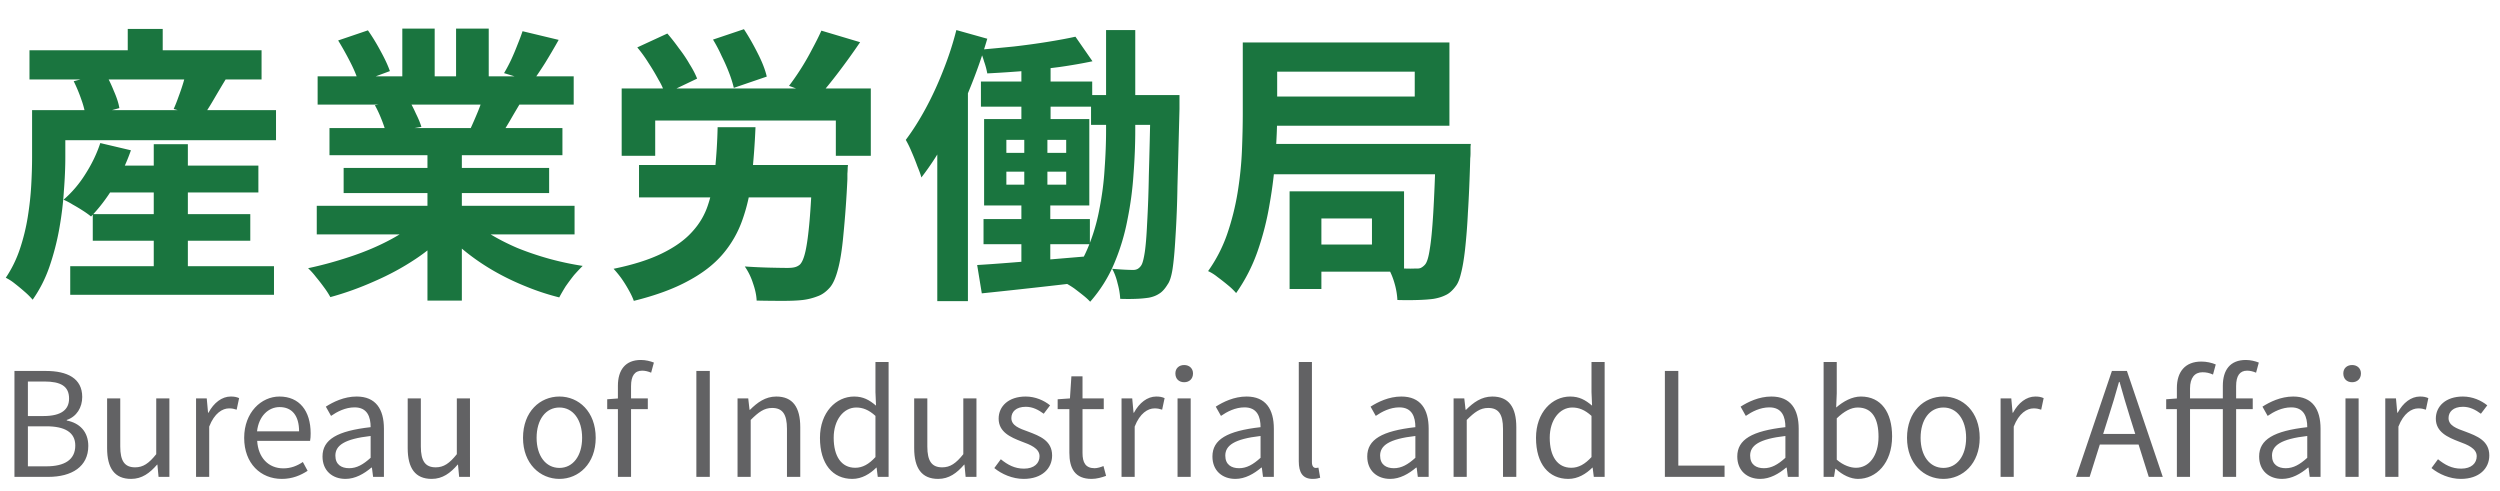 <svg width="173" height="34" viewBox="0 0 173 34" fill="none" xmlns="http://www.w3.org/2000/svg"><path d="M6.86 11.46h11.02v1.86H6.86v-1.86zm-.44 3.36h10.9v1.84H6.42v-1.84zm-1.56 3.6h14.1v1.98H4.86v-1.98zm5.78-8.44H13v9.66h-2.36V9.98zm-3.7-.08l2.12.5c-.307.88-.707 1.727-1.2 2.54-.493.8-1.013 1.48-1.56 2.04a6.328 6.328 0 00-.56-.4 12.11 12.11 0 00-.7-.42 5.14 5.14 0 00-.64-.34 7.798 7.798 0 001.5-1.76c.453-.707.8-1.427 1.04-2.16zm-3.4-2.28H19.1V9.7H3.54V7.62zm-1.5-4.14H18.1V5.5H2.04V3.48zM8.84 2h2.42v2.66H8.84V2zM2.22 7.62h2.3v3.26c0 .707-.033 1.487-.1 2.34-.053.853-.16 1.727-.32 2.62s-.387 1.767-.68 2.62a9.16 9.16 0 01-1.16 2.28 5.07 5.07 0 00-.54-.54c-.227-.2-.46-.393-.7-.58a3.356 3.356 0 00-.62-.4c.413-.613.74-1.28.98-2s.42-1.453.54-2.2c.12-.747.2-1.473.24-2.18.04-.707.06-1.36.06-1.96V7.62zm2.88-2l2.18-.56c.213.36.413.773.6 1.24.2.453.327.847.38 1.18l-2.32.64a6.026 6.026 0 00-.3-1.2c-.16-.467-.34-.9-.54-1.3zm7.82-.76l2.74.56c-.307.507-.6 1-.88 1.48s-.54.887-.78 1.22l-1.98-.58c.12-.267.233-.553.34-.86.12-.32.227-.633.32-.94.093-.32.173-.613.24-.88zm9 9.38h17.84v1.98H21.92v-1.98zm.06-8.96H39.7v1.96H21.98V5.28zm.82 3.58h16.12v1.88H22.8V8.86zm.98 2.76H38v1.74H23.78v-1.74zm5.8-1.82h2.38v11h-2.38v-11zm-1.74-7.82h2.24v4.24h-2.24V1.98zm3.72 0h2.26v4.1h-2.26v-4.1zm-2.42 13.14l1.9.86a12.313 12.313 0 01-2.28 1.94c-.88.587-1.827 1.1-2.84 1.54-1.013.453-2.033.82-3.06 1.1a5.692 5.692 0 00-.44-.68c-.173-.24-.36-.48-.56-.72a4.975 4.975 0 00-.54-.6c1-.213 1.993-.487 2.98-.82 1-.333 1.92-.727 2.76-1.18.84-.453 1.533-.933 2.08-1.44zm3.3-.06c.413.4.907.78 1.48 1.14.573.347 1.2.667 1.88.96.693.28 1.42.527 2.18.74.773.213 1.553.38 2.34.5-.187.187-.387.4-.6.64-.2.253-.393.513-.58.78-.173.28-.32.533-.44.76-.8-.2-1.587-.46-2.36-.78-.76-.307-1.487-.66-2.18-1.06-.693-.4-1.347-.847-1.96-1.34a11.395 11.395 0 01-1.62-1.58l1.86-.76zm3.72-12.9l2.5.6a45.96 45.96 0 01-.94 1.6c-.32.507-.613.94-.88 1.3l-1.96-.6c.16-.267.32-.567.48-.9.16-.347.307-.693.44-1.04.147-.36.267-.68.36-.96zm-2.64 4.28l2.54.6c-.28.467-.547.92-.8 1.36-.253.427-.48.793-.68 1.1l-2.04-.56c.173-.373.353-.787.54-1.24.187-.467.333-.887.44-1.26zM23.4 2.8l2.06-.7c.293.413.587.893.88 1.44.293.533.507.993.64 1.38l-2.16.8c-.107-.4-.3-.873-.58-1.42-.28-.547-.56-1.047-.84-1.5zm2.54 4.48l2.34-.38c.173.28.34.6.5.96.173.347.3.653.38.92l-2.44.42a8.777 8.777 0 00-.32-.94c-.147-.373-.3-.7-.46-.98zm17.08-1.16h17.24v4.66h-2.42V8.34h-12.5v2.44h-2.32V6.12zm1.2 5.3h12.84v2.24H44.22v-2.24zm12 0h2.46l-.02.18c0 .12-.007.26-.02.42v.38a74.502 74.502 0 01-.28 3.88c-.093 1.013-.22 1.807-.38 2.38-.147.56-.327.967-.54 1.22-.267.307-.553.513-.86.62a4.23 4.23 0 01-1.04.26c-.347.04-.807.06-1.38.06a84.97 84.97 0 01-1.8-.02c-.013-.36-.1-.767-.26-1.22a4.327 4.327 0 00-.56-1.14c.6.04 1.173.067 1.72.08.56.013.967.02 1.22.02.2 0 .36-.013.48-.04a.906.906 0 00.38-.18c.16-.147.293-.46.4-.94.107-.48.2-1.173.28-2.08.08-.92.147-2.093.2-3.52v-.36zM49.66 8.8h2.62a50.417 50.417 0 01-.26 3.48 12.028 12.028 0 01-.64 2.92 7.417 7.417 0 01-1.36 2.38c-.6.707-1.4 1.327-2.4 1.86-1 .547-2.253 1.007-3.76 1.38-.08-.227-.2-.48-.36-.76a8.75 8.75 0 00-.5-.8 7.607 7.607 0 00-.54-.66c1.36-.28 2.473-.633 3.34-1.06.88-.427 1.573-.92 2.08-1.48.52-.56.893-1.193 1.12-1.9.24-.72.4-1.527.48-2.42a37.47 37.47 0 00.18-2.94zm7.18-6.68l2.68.8c-.48.707-.973 1.393-1.48 2.06s-.973 1.24-1.4 1.72l-2.04-.76c.267-.347.54-.74.82-1.18.28-.44.54-.893.78-1.36.253-.467.467-.893.64-1.28zM44.1 3.28l2.08-.96c.267.307.533.647.8 1.02.28.36.527.727.74 1.1.227.36.4.693.52 1L46.02 6.5a4.652 4.652 0 00-.46-1c-.2-.373-.427-.753-.68-1.14-.24-.387-.5-.747-.78-1.08zm5.24-.54l2.14-.72c.333.507.653 1.067.96 1.68.307.6.513 1.133.62 1.6l-2.28.78a7.832 7.832 0 00-.32-1.02c-.147-.387-.32-.78-.52-1.18a10.137 10.137 0 00-.6-1.14zm21.34.88h2.02V9.1h-2.02V3.62zm-2.8 2.02h7.7v1.74h-7.7V5.64zm7.62.94h4.84v2.06H75.5V6.58zm-7.44 8.58h7.36v1.74h-7.36v-1.74zm6.36-12.62l1.18 1.7c-.693.147-1.46.28-2.3.4-.827.107-1.667.2-2.52.28-.853.067-1.673.12-2.46.16a5.079 5.079 0 00-.22-.82 5.671 5.671 0 00-.3-.82c.76-.067 1.54-.14 2.34-.22.813-.093 1.593-.2 2.34-.32.747-.12 1.393-.24 1.94-.36zm-6.8 15.8c.667-.04 1.42-.093 2.26-.16.853-.067 1.753-.14 2.7-.22l2.86-.24.02 1.74c-1.32.16-2.647.313-3.98.46-1.32.147-2.5.273-3.54.38l-.32-1.96zm12-11.76h2v.96c-.053 2.093-.1 3.867-.14 5.32a70.146 70.146 0 01-.14 3.58c-.053.933-.12 1.66-.2 2.18-.08.507-.193.86-.34 1.06-.187.307-.38.52-.58.64-.2.133-.44.227-.72.28a7.69 7.69 0 01-.9.08c-.333.013-.693.013-1.08 0a5.026 5.026 0 00-.18-1.06c-.093-.4-.22-.74-.38-1.02.307.027.587.047.84.06.253.013.46.02.62.02.12 0 .227-.027.32-.08a.763.763 0 00.26-.28c.08-.147.153-.44.22-.88.067-.453.12-1.107.16-1.96a83.3 83.3 0 00.12-3.36c.04-1.373.08-3.06.12-5.06v-.48zm-9.98 5.3v.9h4.14v-.9h-4.14zm0-2.2v.9h4.14v-.9h-4.14zM68.1 8.24h7.28v5.98H68.1V8.24zm2.78.5h1.6v4.94h.2v4.92h-2v-4.92h.2V8.74zm5.66-6.66h2.02v6.94c0 .96-.04 1.967-.12 3.02a23.336 23.336 0 01-.42 3.16 14.835 14.835 0 01-.92 3.04 9.7 9.7 0 01-1.66 2.64c-.12-.133-.28-.28-.48-.44-.2-.16-.407-.32-.62-.48a6.373 6.373 0 00-.58-.36 8.966 8.966 0 001.5-2.4c.373-.88.647-1.793.82-2.74.187-.947.307-1.88.36-2.8.067-.933.1-1.807.1-2.62V2.08zm-10.36 0l2.14.6a34.988 34.988 0 01-1.22 3.48 30.76 30.76 0 01-1.56 3.34 18.85 18.85 0 01-1.78 2.78c-.053-.2-.147-.46-.28-.78-.12-.333-.253-.667-.4-1a6.794 6.794 0 00-.4-.82c.48-.64.94-1.367 1.38-2.18.44-.813.84-1.68 1.2-2.6.373-.933.68-1.873.92-2.82zm-1.32 5.5l2.12-2.12v15.38h-2.12V7.58zm22.58-4.64h12.86V8.7H87.44V6.68H97.9V4.96H87.44V2.94zm-1.44 0h2.38v4.92c0 .867-.04 1.84-.12 2.92-.067 1.08-.2 2.187-.4 3.32a19.63 19.63 0 01-.84 3.3 11.752 11.752 0 01-1.48 2.88 4.42 4.42 0 00-.56-.54c-.24-.2-.487-.393-.74-.58a3.032 3.032 0 00-.64-.4c.56-.787 1-1.64 1.32-2.56.32-.933.56-1.887.72-2.86.16-.987.26-1.947.3-2.88.04-.947.06-1.82.06-2.62v-4.9zm1.5 7.02h12.62v2.1H87.5v-2.1zm3 3.28h6.66v5.56H90.5v-1.88h4.44v-1.8H90.5v-1.88zm-1.26 0h2.2V20h-2.2v-6.76zm10.12-3.28h2.42l-.02.18v.42c0 .16-.007.287-.02.38-.04 1.467-.093 2.72-.16 3.76a41.988 41.988 0 01-.2 2.58c-.08.693-.173 1.24-.28 1.64-.093.4-.213.693-.36.88-.227.307-.46.513-.7.62-.24.12-.52.207-.84.26-.293.04-.66.067-1.1.08-.44.013-.907.013-1.4 0a5.043 5.043 0 00-.2-1.16 4.87 4.87 0 00-.46-1.1c.4.04.767.067 1.1.08.347.013.613.013.8 0 .16.013.287 0 .38-.04a.99.99 0 00.3-.24c.133-.16.24-.513.32-1.06.093-.547.173-1.373.24-2.48s.127-2.567.18-4.38v-.42z" fill="#1A753F"/><path d="M1 33v-7.33h2.17c1.49 0 2.52.51 2.52 1.8 0 .72-.38 1.36-1.07 1.59v.04c.88.17 1.49.76 1.49 1.76 0 1.43-1.14 2.14-2.77 2.14H1zm.93-4.21h1.08c1.26 0 1.77-.46 1.77-1.21 0-.86-.58-1.18-1.72-1.18H1.93v2.39zm0 3.48h1.28c1.25 0 2-.45 2-1.44 0-.91-.72-1.33-2-1.33H1.93v2.77zm7.142.87c-1.14 0-1.66-.74-1.66-2.13v-3.44h.91v3.33c0 1.01.31 1.44 1.03 1.44.55 0 .95-.27 1.46-.91v-3.86h.91V33h-.75l-.08-.85h-.02c-.51.59-1.05.99-1.8.99zm4.495-.14v-5.43h.74l.09.99h.03c.37-.69.93-1.12 1.54-1.12.24 0 .4.03.58.11l-.17.8c-.19-.06-.31-.09-.53-.09-.45 0-1.01.33-1.37 1.26V33h-.91zm5.93.14c-1.45 0-2.6-1.06-2.6-2.84 0-1.77 1.19-2.86 2.44-2.86 1.38 0 2.16.99 2.16 2.55 0 .19-.01.38-.04.52h-3.66c.07 1.15.77 1.9 1.81 1.9.52 0 .95-.17 1.35-.44l.33.61c-.48.31-1.05.56-1.79.56zm-1.71-3.29h2.91c0-1.09-.49-1.68-1.35-1.68-.76 0-1.44.61-1.56 1.68zm6.121 3.29c-.91 0-1.59-.57-1.59-1.55 0-1.18 1.02-1.77 3.33-2.03 0-.7-.22-1.37-1.11-1.37-.64 0-1.21.3-1.63.59l-.36-.64c.5-.32 1.26-.7 2.13-.7 1.33 0 1.89.88 1.89 2.23V33h-.75l-.08-.64h-.04c-.51.43-1.12.78-1.79.78zm.25-.74c.53 0 .97-.25 1.49-.72v-1.51c-1.83.21-2.44.66-2.44 1.36 0 .62.42.87.95.87zm5.715.74c-1.14 0-1.66-.74-1.66-2.13v-3.44h.91v3.33c0 1.01.31 1.44 1.03 1.44.55 0 .95-.27 1.46-.91v-3.86h.91V33h-.75l-.08-.85h-.02c-.51.59-1.05.99-1.8.99zm8.84 0c-1.34 0-2.52-1.05-2.52-2.84 0-1.82 1.18-2.86 2.52-2.86 1.33 0 2.51 1.04 2.51 2.86 0 1.79-1.18 2.84-2.51 2.84zm0-.76c.94 0 1.57-.84 1.57-2.08 0-1.26-.63-2.1-1.57-2.1-.95 0-1.58.84-1.58 2.1 0 1.24.63 2.08 1.58 2.08zm4.046.62v-6.3c0-1.09.51-1.79 1.59-1.79.33 0 .65.08.9.18l-.19.7c-.21-.09-.42-.14-.62-.14-.52 0-.77.36-.77 1.07V33h-.91zm-.74-4.69v-.68l.79-.06h2.02v.74h-2.81zM48.188 33v-7.33h.93V33h-.93zm2.85 0v-5.43h.74l.09.79h.03c.51-.51 1.07-.92 1.82-.92 1.14 0 1.66.74 1.66 2.12V33h-.92v-3.32c0-1.02-.31-1.45-1.03-1.45-.55 0-.94.29-1.48.83V33h-.91zm7.943.14c-1.36 0-2.24-1.03-2.24-2.84 0-1.77 1.12-2.86 2.36-2.86.63 0 1.05.23 1.52.63l-.04-.94v-2.08h.91V33h-.75l-.08-.64h-.02c-.43.43-1 .78-1.66.78zm.2-.77c.51 0 .95-.25 1.4-.74v-2.85c-.46-.42-.88-.58-1.33-.58-.87 0-1.56.85-1.56 2.09 0 1.3.54 2.08 1.49 2.08zm5.74.77c-1.14 0-1.66-.74-1.66-2.13v-3.44h.91v3.33c0 1.01.31 1.44 1.03 1.44.55 0 .95-.27 1.46-.91v-3.86h.91V33h-.75l-.08-.85h-.02c-.51.59-1.05.99-1.8.99zm5.915 0c-.77 0-1.52-.33-2.03-.75l.45-.61c.47.38.95.65 1.6.65.72 0 1.08-.38 1.08-.86 0-.55-.65-.8-1.25-1.02-.75-.29-1.58-.65-1.58-1.58 0-.86.69-1.53 1.87-1.53.67 0 1.27.27 1.69.61l-.44.58c-.37-.27-.76-.48-1.24-.48-.69 0-1 .36-1 .78 0 .52.55.72 1.17.94.79.3 1.65.62 1.65 1.65 0 .89-.69 1.62-1.97 1.62zm4.704 0c-1.16 0-1.54-.73-1.54-1.81v-3.02h-.81v-.68l.85-.06.1-1.53h.77v1.53h1.47v.74h-1.47v3.04c0 .66.21 1.05.84 1.05.19 0 .44-.08.61-.15l.18.68c-.3.11-.66.21-1 .21zm2.07-.14v-5.43h.74l.09.99h.03c.37-.69.93-1.12 1.54-1.12.24 0 .4.03.58.11l-.17.8c-.19-.06-.31-.09-.53-.09-.45 0-1.01.33-1.37 1.26V33h-.91zm3.876 0v-5.43h.91V33h-.91zm.46-6.55c-.36 0-.61-.23-.61-.61 0-.35.25-.58.61-.58.35 0 .61.23.61.58 0 .38-.26.61-.61.61zm3.544 6.69c-.91 0-1.59-.57-1.59-1.55 0-1.18 1.02-1.77 3.33-2.03 0-.7-.22-1.37-1.11-1.37-.64 0-1.21.3-1.63.59l-.36-.64c.5-.32 1.26-.7 2.13-.7 1.33 0 1.89.88 1.89 2.23V33h-.75l-.08-.64h-.04c-.51.43-1.12.78-1.79.78zm.25-.74c.53 0 .97-.25 1.49-.72v-1.51c-1.83.21-2.44.66-2.44 1.36 0 .62.42.87.95.87zm5.095.74c-.69 0-.96-.44-.96-1.22v-6.87h.91v6.93c0 .29.12.4.26.4.04 0 .08 0 .19-.02l.12.7c-.13.04-.27.08-.52.08zm5.368 0c-.91 0-1.59-.57-1.59-1.55 0-1.18 1.02-1.77 3.33-2.03 0-.7-.22-1.37-1.11-1.37-.64 0-1.21.3-1.63.59l-.36-.64c.5-.32 1.26-.7 2.13-.7 1.33 0 1.89.88 1.89 2.23V33h-.75l-.08-.64h-.04c-.51.43-1.12.78-1.79.78zm.25-.74c.53 0 .97-.25 1.49-.72v-1.51c-1.83.21-2.44.66-2.44 1.36 0 .62.42.87.95.87zm4.135.6v-5.43h.74l.09.79h.03c.51-.51 1.07-.92 1.82-.92 1.14 0 1.66.74 1.66 2.12V33h-.92v-3.32c0-1.02-.31-1.45-1.03-1.45-.55 0-.94.29-1.48.83V33h-.91zm7.943.14c-1.36 0-2.24-1.03-2.24-2.84 0-1.77 1.12-2.86 2.36-2.86.63 0 1.05.23 1.52.63l-.04-.94v-2.08h.91V33h-.75l-.08-.64h-.02c-.43.43-1 .78-1.66.78zm.2-.77c.51 0 .95-.25 1.4-.74v-2.85c-.46-.42-.88-.58-1.33-.58-.87 0-1.56.85-1.56 2.09 0 1.3.54 2.08 1.49 2.08zm6.478.63v-7.33h.93v6.55h3.2V33h-4.13zm6.6.14c-.91 0-1.59-.57-1.59-1.55 0-1.18 1.02-1.77 3.33-2.03 0-.7-.22-1.37-1.11-1.37-.64 0-1.21.3-1.63.59l-.36-.64c.5-.32 1.26-.7 2.13-.7 1.33 0 1.89.88 1.89 2.23V33h-.75l-.08-.64h-.04c-.51.43-1.12.78-1.79.78zm.25-.74c.53 0 .97-.25 1.49-.72v-1.51c-1.83.21-2.44.66-2.44 1.36 0 .62.42.87.95.87zm6.514.74c-.5 0-1.07-.26-1.54-.7h-.03l-.09.56h-.72v-7.95h.91v2.17l-.04.98c.5-.43 1.1-.76 1.71-.76 1.4 0 2.16 1.09 2.16 2.76 0 1.86-1.11 2.94-2.36 2.94zm-.14-.77c.89 0 1.56-.81 1.56-2.15 0-1.21-.41-2.02-1.44-2.02-.46 0-.94.26-1.45.75v2.86c.47.41.97.56 1.33.56zm6.052.77c-1.34 0-2.52-1.05-2.52-2.84 0-1.82 1.18-2.86 2.52-2.86 1.33 0 2.51 1.04 2.51 2.86 0 1.79-1.18 2.84-2.51 2.84zm0-.76c.94 0 1.57-.84 1.57-2.08 0-1.26-.63-2.1-1.57-2.1-.95 0-1.58.84-1.58 2.1 0 1.24.63 2.08 1.58 2.08zm3.955.62v-5.43h.74l.09.99h.03c.37-.69.93-1.12 1.54-1.12.24 0 .4.03.58.11l-.17.8c-.19-.06-.31-.09-.53-.09-.45 0-1.01.33-1.37 1.26V33h-.91zm5.223 0l2.48-7.33h1.04l2.48 7.33h-.97l-1.29-4.1c-.26-.82-.49-1.62-.73-2.47h-.04c-.24.85-.47 1.65-.74 2.47l-1.29 4.1h-.94zm1.3-2.24v-.73h3.38v.73h-3.38zM150.64 33v-6.15c0-1.12.57-1.83 1.69-1.83.36 0 .72.08 1 .2l-.19.7c-.24-.11-.46-.16-.73-.16-.54 0-.86.39-.86 1.12V33h-.91zm3.18 0v-6.3c0-1.09.5-1.79 1.59-1.79.33 0 .65.08.9.18l-.19.7c-.21-.09-.42-.14-.62-.14-.51 0-.76.36-.76 1.07V33h-.92zm-3.92-4.69v-.68l.79-.06h5.2v.74h-5.99zm8.022 4.83c-.91 0-1.59-.57-1.59-1.55 0-1.18 1.02-1.77 3.33-2.03 0-.7-.22-1.37-1.11-1.37-.64 0-1.21.3-1.63.59l-.36-.64c.5-.32 1.26-.7 2.13-.7 1.33 0 1.89.88 1.89 2.23V33h-.75l-.08-.64h-.04c-.51.43-1.12.78-1.79.78zm.25-.74c.53 0 .97-.25 1.49-.72v-1.51c-1.83.21-2.44.66-2.44 1.36 0 .62.42.87.95.87zm4.135.6v-5.43h.91V33h-.91zm.46-6.55c-.36 0-.61-.23-.61-.61 0-.35.25-.58.61-.58.35 0 .61.23.61.58 0 .38-.26.61-.61.61zm2.294 6.55v-5.43h.74l.09.99h.03c.37-.69.93-1.12 1.54-1.12.24 0 .4.03.58.11l-.17.8c-.19-.06-.31-.09-.53-.09-.45 0-1.01.33-1.37 1.26V33h-.91zm5.228.14c-.77 0-1.52-.33-2.03-.75l.45-.61c.47.38.95.65 1.6.65.72 0 1.08-.38 1.08-.86 0-.55-.65-.8-1.25-1.02-.75-.29-1.58-.65-1.58-1.58 0-.86.69-1.53 1.87-1.53.67 0 1.27.27 1.69.61l-.44.58c-.37-.27-.76-.48-1.24-.48-.69 0-1 .36-1 .78 0 .52.55.72 1.17.94.79.3 1.65.62 1.65 1.65 0 .89-.69 1.62-1.97 1.62z" fill="#626264"/></svg>